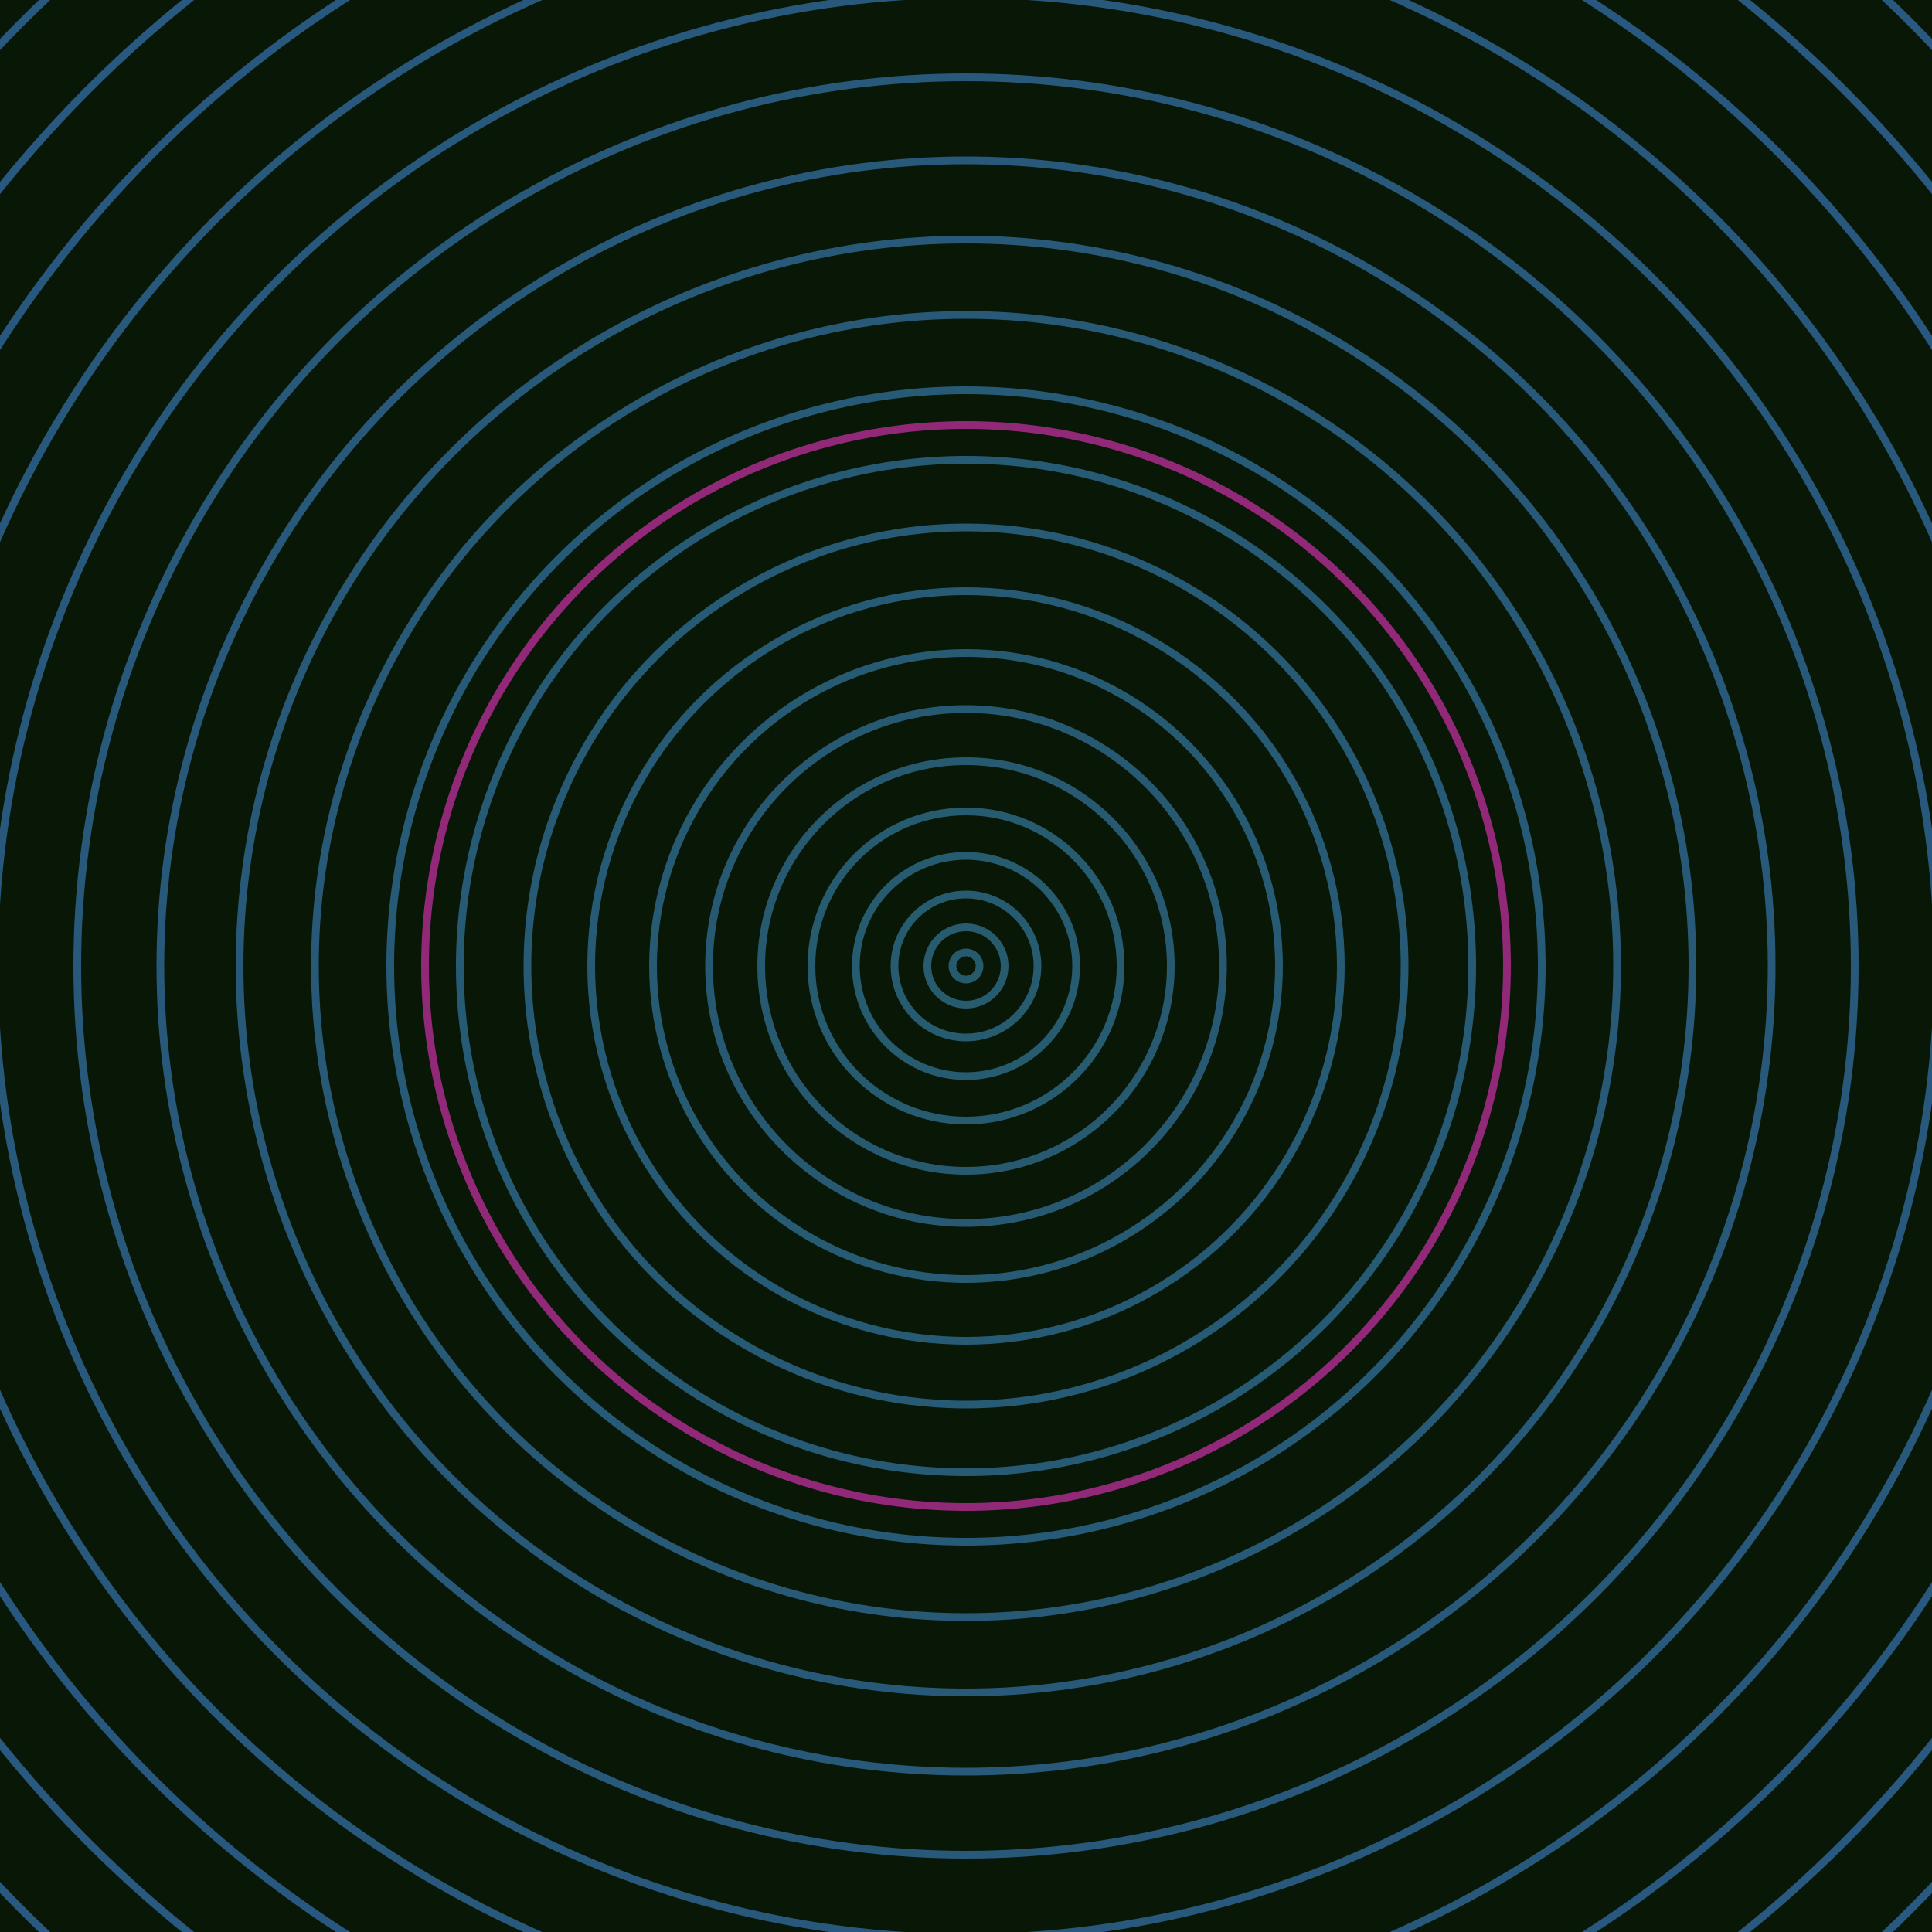 <svg xmlns="http://www.w3.org/2000/svg" xmlns:xlink="http://www.w3.org/1999/xlink" version="1.1" viewBox="-0 -0 1 1" width="500" height="500"><rect x="0" y="0" width="1" height="1" fill="#081706"></rect><rect x="0" y="0" width="1" height="1" fill="#081706"></rect><g><g><circle cx="0.5" cy="0.5" r="0.007" stroke="#265b6d" fill="none" stroke-width="0.004"><animate data-id="a0" attributeName="stroke" begin="indefinate" dur="0.1s" from="#d4ad00" to="#265b6d"></animate></circle><circle cx="0.5" cy="0.5" r="0.02" stroke="#275b6e" fill="none" stroke-width="0.004"><animate data-id="a1" attributeName="stroke" begin="indefinate" dur="0.1s" from="#d4ad00" to="#265b6d"></animate></circle><circle cx="0.5" cy="0.5" r="0.037" stroke="#275b6f" fill="none" stroke-width="0.004"><animate data-id="a2" attributeName="stroke" begin="indefinate" dur="0.1s" from="#d4ad00" to="#265b6d"></animate></circle><circle cx="0.5" cy="0.5" r="0.057" stroke="#275b70" fill="none" stroke-width="0.004"><animate data-id="a3" attributeName="stroke" begin="indefinate" dur="0.1s" from="#d4ad00" to="#265b6d"></animate></circle><circle cx="0.5" cy="0.5" r="0.08" stroke="#275b70" fill="none" stroke-width="0.004"><animate data-id="a4" attributeName="stroke" begin="indefinate" dur="0.1s" from="#d4ad00" to="#265b6d"></animate></circle><circle cx="0.5" cy="0.5" r="0.106" stroke="#275a71" fill="none" stroke-width="0.004"><animate data-id="a5" attributeName="stroke" begin="indefinate" dur="0.1s" from="#d4ad00" to="#265b6d"></animate></circle><circle cx="0.5" cy="0.5" r="0.133" stroke="#275a72" fill="none" stroke-width="0.004"><animate data-id="a6" attributeName="stroke" begin="indefinate" dur="0.1s" from="#d4ad00" to="#265b6d"></animate></circle><circle cx="0.5" cy="0.5" r="0.162" stroke="#275a73" fill="none" stroke-width="0.004"><animate data-id="a7" attributeName="stroke" begin="indefinate" dur="0.1s" from="#d4ad00" to="#265b6d"></animate></circle><circle cx="0.5" cy="0.5" r="0.194" stroke="#275a74" fill="none" stroke-width="0.004"><animate data-id="a8" attributeName="stroke" begin="indefinate" dur="0.1s" from="#d4ad00" to="#265b6d"></animate></circle><circle cx="0.5" cy="0.5" r="0.227" stroke="#275a75" fill="none" stroke-width="0.004"><animate data-id="a9" attributeName="stroke" begin="indefinate" dur="0.1s" from="#d4ad00" to="#265b6d"></animate></circle><circle cx="0.5" cy="0.5" r="0.262" stroke="#275a75" fill="none" stroke-width="0.004"><animate data-id="a10" attributeName="stroke" begin="indefinate" dur="0.1s" from="#d4ad00" to="#265b6d"></animate></circle><circle cx="0.5" cy="0.5" r="0.298" stroke="#275a76" fill="none" stroke-width="0.004"><animate data-id="a11" attributeName="stroke" begin="indefinate" dur="0.1s" from="#d4ad00" to="#265b6d"></animate></circle><circle cx="0.5" cy="0.5" r="0.337" stroke="#285977" fill="none" stroke-width="0.004"><animate data-id="a12" attributeName="stroke" begin="indefinate" dur="0.1s" from="#d4ad00" to="#265b6d"></animate></circle><circle cx="0.5" cy="0.5" r="0.376" stroke="#285979" fill="none" stroke-width="0.004"><animate data-id="a13" attributeName="stroke" begin="indefinate" dur="0.1s" from="#d4ad00" to="#265b6d"></animate></circle><circle cx="0.5" cy="0.5" r="0.417" stroke="#28597a" fill="none" stroke-width="0.004"><animate data-id="a14" attributeName="stroke" begin="indefinate" dur="0.1s" from="#d4ad00" to="#265b6d"></animate></circle><circle cx="0.5" cy="0.5" r="0.46" stroke="#28597b" fill="none" stroke-width="0.004"><animate data-id="a15" attributeName="stroke" begin="indefinate" dur="0.1s" from="#d4ad00" to="#265b6d"></animate></circle><circle cx="0.5" cy="0.5" r="0.503" stroke="#28597c" fill="none" stroke-width="0.004"><animate data-id="a16" attributeName="stroke" begin="indefinate" dur="0.1s" from="#d4ad00" to="#265b6d"></animate></circle><circle cx="0.5" cy="0.5" r="0.548" stroke="#28597d" fill="none" stroke-width="0.004"><animate data-id="a17" attributeName="stroke" begin="indefinate" dur="0.1s" from="#d4ad00" to="#265b6d"></animate></circle><circle cx="0.5" cy="0.5" r="0.595" stroke="#28587f" fill="none" stroke-width="0.004"><animate data-id="a18" attributeName="stroke" begin="indefinate" dur="0.1s" from="#d4ad00" to="#265b6d"></animate></circle><circle cx="0.5" cy="0.5" r="0.642" stroke="#295880" fill="none" stroke-width="0.004"><animate data-id="a19" attributeName="stroke" begin="indefinate" dur="0.1s" from="#d4ad00" to="#265b6d"></animate></circle><circle cx="0.5" cy="0.5" r="0.691" stroke="#295881" fill="none" stroke-width="0.004"><animate data-id="a20" attributeName="stroke" begin="indefinate" dur="0.1s" from="#d4ad00" to="#265b6d"></animate></circle><circle cx="0.5" cy="0.5" r="0.741" stroke="#295883" fill="none" stroke-width="0.004"><animate data-id="a21" attributeName="stroke" begin="indefinate" dur="0.1s" from="#d4ad00" to="#265b6d"></animate></circle><circle cx="0.5" cy="0.5" r="0.792" stroke="#295785" fill="none" stroke-width="0.004"><animate data-id="a22" attributeName="stroke" begin="indefinate" dur="0.1s" from="#d4ad00" to="#265b6d"></animate></circle><animateTransform attributeName="transform" attributeType="XML" type="translate" values="0.003 0; 0.003 0;" keyTimes="0; 1" dur="0s" repeatCount="1"></animateTransform></g></g><g><g><circle cx="0.5" cy="0.5" r="0.28" stroke="#922878" fill="none" stroke-width="0.004"><animate data-id="b0" attributeName="stroke" begin="indefinate" dur="0.1s" from="#d4ad00" to="#991b7d"></animate></circle><circle cx="0.5" cy="0.5" r="0.792" stroke="#96276c" fill="none" stroke-width="0.004"><animate data-id="b1" attributeName="stroke" begin="indefinate" dur="0.1s" from="#d4ad00" to="#991b7d"></animate></circle><animateTransform attributeName="transform" attributeType="XML" type="translate" values="-0.003 0; -0.003 0;" keyTimes="0; 1" dur="0s" repeatCount="1"></animateTransform></g></g></svg>